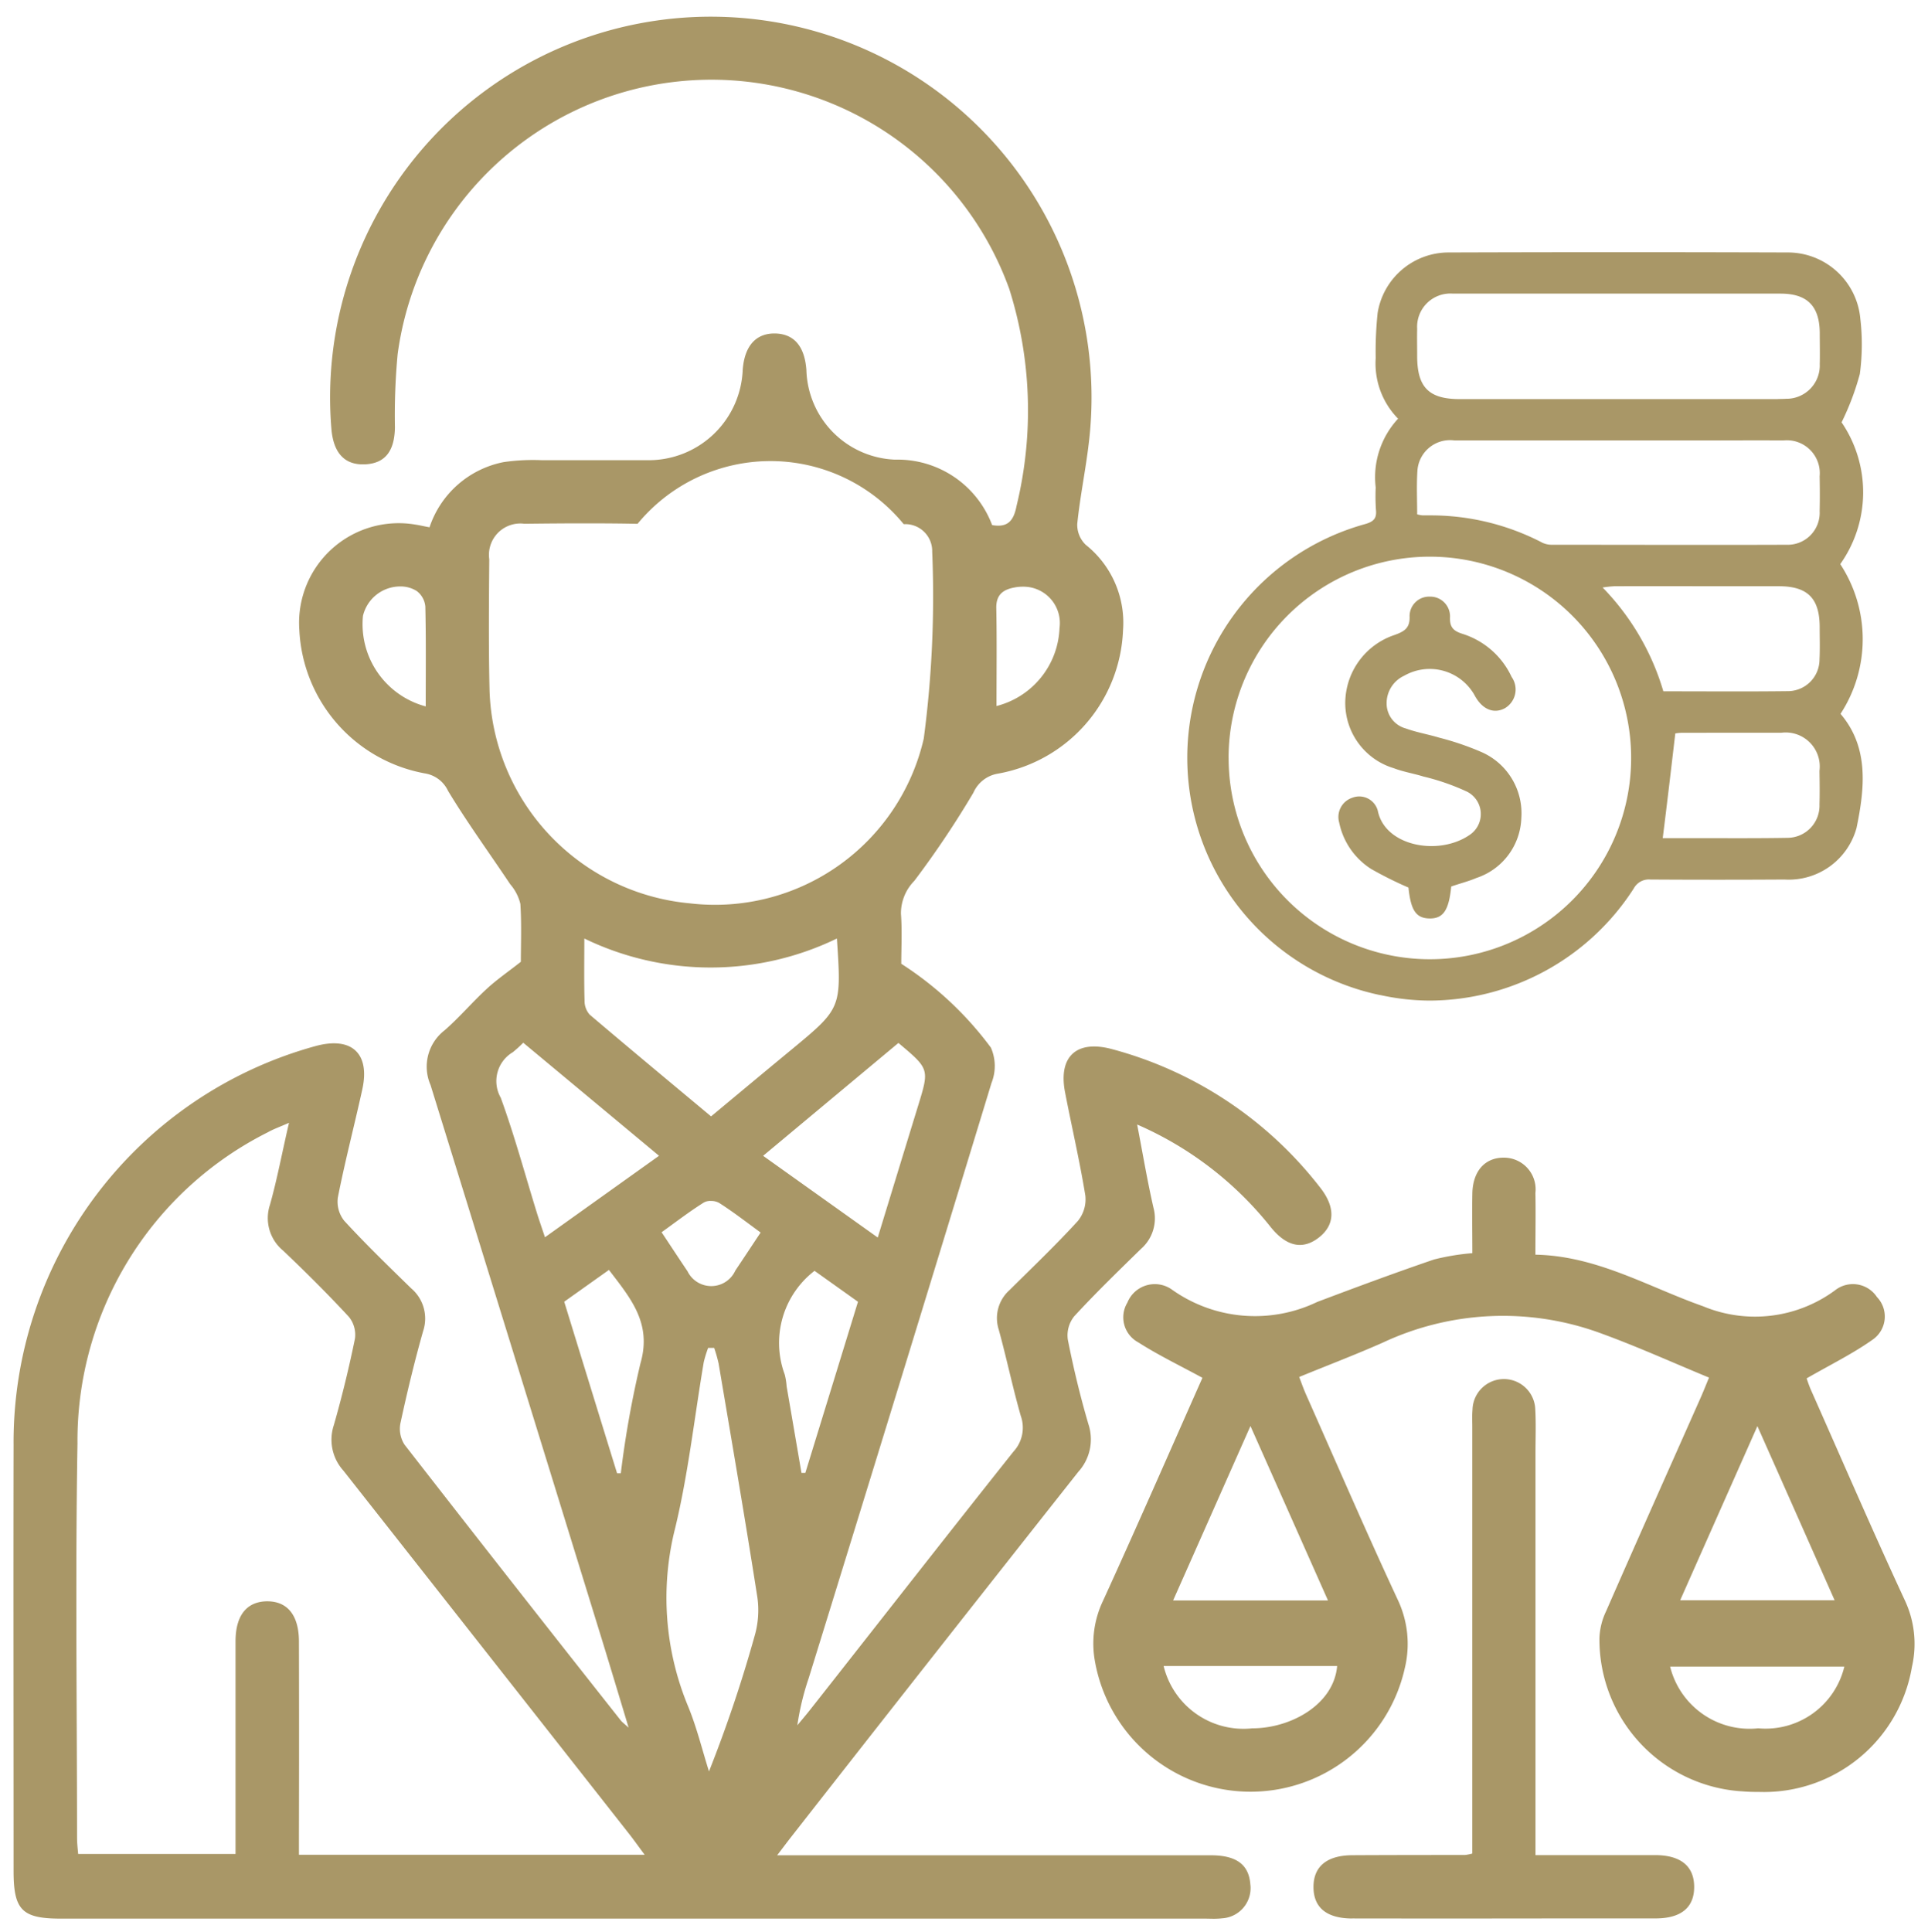 <svg xmlns="http://www.w3.org/2000/svg" width="70.994" height="71.148" viewBox="0 0 70.994 71.148"><path d="M19060.848,13483.035h-42.1c-1.434,0-1.746-.313-1.746-1.755,0-5.228-.01-10.456,0-15.683a15.125,15.125,0,0,1,11.131-14.693c1.318-.355,2,.274,1.711,1.593s-.637,2.644-.9,3.978a1.127,1.127,0,0,0,.236.868c.789.858,1.629,1.671,2.463,2.485a1.459,1.459,0,0,1,.438,1.579c-.318,1.121-.59,2.256-.836,3.395a1.073,1.073,0,0,0,.154.783q3.964,5.095,7.965,10.156c.045.056.105.1.285.26-.344-1.141-.645-2.14-.951-3.138q-3.164-10.263-6.342-20.521a1.689,1.689,0,0,1,.516-2.014c.547-.477,1.021-1.039,1.559-1.533.365-.337.777-.619,1.25-.991,0-.627.031-1.381-.018-2.132a1.712,1.712,0,0,0-.375-.725c-.764-1.145-1.576-2.259-2.287-3.434a1.137,1.137,0,0,0-.852-.645,5.642,5.642,0,0,1-4.625-5.288,3.668,3.668,0,0,1,4.271-3.874c.166.024.328.065.523.1a3.609,3.609,0,0,1,2.727-2.4,7.507,7.507,0,0,1,1.385-.072c.145,0,.291,0,.434,0,.531,0,1.061,0,1.59,0,.613,0,1.227,0,1.838,0a3.466,3.466,0,0,0,3.559-3.326c.066-.886.494-1.358,1.209-1.338.684.021,1.07.476,1.135,1.338a3.4,3.4,0,0,0,3.262,3.307,3.719,3.719,0,0,1,3.578,2.41c.576.1.793-.157.9-.71a14.857,14.857,0,0,0-.268-7.981,11.658,11.658,0,0,0-22.523,2.4,24.2,24.2,0,0,0-.1,2.69c-.012.864-.35,1.317-1.07,1.362-.754.047-1.182-.383-1.266-1.273a14.019,14.019,0,1,1,27.883.52c-.117.986-.322,1.964-.422,2.952a1.026,1.026,0,0,0,.313.766,3.664,3.664,0,0,1,1.373,3.145,5.591,5.591,0,0,1-4.615,5.282,1.2,1.2,0,0,0-.895.7,34.718,34.718,0,0,1-2.176,3.247,1.707,1.707,0,0,0-.492,1.209c.047.629.012,1.261.012,1.843a12.511,12.511,0,0,1,3.3,3.087,1.678,1.678,0,0,1,.023,1.3q-3.343,10.972-6.734,21.924a9.689,9.689,0,0,0-.416,1.728c.156-.188.314-.373.465-.564,2.5-3.172,4.98-6.352,7.492-9.511a1.3,1.3,0,0,0,.27-1.32c-.3-1.049-.521-2.121-.811-3.175a1.38,1.38,0,0,1,.4-1.456c.846-.839,1.709-1.662,2.512-2.541a1.262,1.262,0,0,0,.277-.938c-.207-1.27-.5-2.525-.744-3.787-.264-1.333.42-1.962,1.742-1.6a14.385,14.385,0,0,1,7.635,5.075c.584.733.564,1.385-.025,1.851s-1.2.36-1.8-.4a12.788,12.788,0,0,0-4.9-3.754c.215,1.118.379,2.095.6,3.06a1.49,1.49,0,0,1-.455,1.515c-.834.816-1.674,1.629-2.463,2.487a1.118,1.118,0,0,0-.234.862c.207,1.046.457,2.087.758,3.111a1.776,1.776,0,0,1-.371,1.75q-5.291,6.693-10.549,13.412c-.15.19-.293.383-.543.709h.867q7.55,0,15.1,0c.943,0,1.4.341,1.457,1.062a1.114,1.114,0,0,1-1.033,1.259,2.785,2.785,0,0,1-.326.017C19061.066,13483.039,19060.957,13483.035,19060.848,13483.035Zm-33.338-10.2q.009,3.536,0,7.074v.774h12.73c-.232-.312-.383-.524-.541-.729q-5.271-6.709-10.549-13.411a1.7,1.7,0,0,1-.354-1.683c.3-1.048.559-2.114.777-3.182a1.05,1.05,0,0,0-.223-.8c-.775-.838-1.586-1.643-2.414-2.432a1.554,1.554,0,0,1-.492-1.7c.266-.947.445-1.919.7-3.013-.35.154-.572.231-.775.346a12.7,12.7,0,0,0-7.014,11.463c-.082,4.835-.018,9.675-.016,14.512,0,.208.025.415.041.6h5.795v-.824q0-3.5,0-7c0-.948.4-1.459,1.137-1.479h.041C19027.1,13471.356,19027.51,13471.88,19027.51,13472.839Zm15.068-10.815a4.351,4.351,0,0,0-.162.526c-.344,2.033-.568,4.093-1.049,6.095a10.427,10.427,0,0,0,.482,6.6c.313.767.51,1.58.76,2.373a49.935,49.935,0,0,0,1.678-4.98,3.4,3.4,0,0,0,.105-1.42c-.449-2.877-.943-5.745-1.428-8.616a5.41,5.41,0,0,0-.164-.578Zm-5.3-1.7c.656,2.132,1.3,4.225,1.947,6.318l.137,0a36.619,36.619,0,0,1,.723-4.048c.43-1.484-.367-2.4-1.16-3.441Zm8.121,2.685a2.418,2.418,0,0,1,.068.43q.275,1.594.547,3.187l.143,0q.97-3.148,1.938-6.3l-1.6-1.139A3.348,3.348,0,0,0,19045.4,13463.006Zm-2.971-6.343c-.525.328-1.02.709-1.564,1.1.344.519.646.979.955,1.438a.973.973,0,0,0,1.76-.027c.295-.438.586-.882.932-1.4-.547-.4-1.021-.768-1.527-1.09a.6.6,0,0,0-.3-.073A.484.484,0,0,0,19042.428,13456.663Zm2.174-1.714c1.434,1.023,2.791,1.989,4.221,3.009.514-1.678,1-3.271,1.49-4.865.412-1.341.412-1.341-.729-2.3Zm-9.225-3.81a1.237,1.237,0,0,0-.436,1.672c.506,1.387.891,2.818,1.328,4.231.088.286.188.567.3.906l4.2-3c-1.707-1.422-3.346-2.787-5-4.163A4.82,4.82,0,0,1,19035.377,13451.14Zm2.65-1.9a.758.758,0,0,0,.188.511c1.475,1.253,2.963,2.489,4.471,3.747,1.025-.852,1.99-1.658,2.963-2.46,1.84-1.523,1.84-1.522,1.67-4.089a10.66,10.66,0,0,1-9.3,0C19038.018,13447.785,19038.006,13448.511,19038.027,13449.236Zm-2.209-17.561a1.154,1.154,0,0,0-1.3,1.306c-.012,1.6-.027,3.207.01,4.81a8.123,8.123,0,0,0,7.389,7.86,7.888,7.888,0,0,0,8.6-6.066,39.932,39.932,0,0,0,.311-6.885.992.992,0,0,0-1.049-1.011,6.34,6.34,0,0,0-9.8-.013c-.613-.013-1.229-.017-1.844-.017C19037.361,13431.66,19036.59,13431.667,19035.818,13431.676Zm-5.951,3.394a3.133,3.133,0,0,0,2.311,3.33c0-1.259.014-2.468-.014-3.674a.805.805,0,0,0-.316-.574,1.111,1.111,0,0,0-.6-.169A1.41,1.41,0,0,0,19029.867,13435.069Zm24.01-1.052c-.418.071-.7.255-.689.762.023,1.183.008,2.366.008,3.606a3.083,3.083,0,0,0,2.32-2.868,1.34,1.34,0,0,0-1.348-1.526A1.573,1.573,0,0,0,19053.877,13434.018Zm12.428,49.011c-.951,0-1.437-.4-1.437-1.161s.5-1.166,1.436-1.169c1.385-.008,2.771-.007,4.158-.01a1.883,1.883,0,0,0,.254-.052v-15.692c0-.219-.012-.438.008-.656a1.156,1.156,0,0,1,2.311,0c.029.531.008,1.068.008,1.6v14.806c1.539,0,2.973,0,4.4,0,.947,0,1.438.406,1.443,1.162s-.469,1.169-1.422,1.169h-3.455Q19070.156,13483.034,19066.3,13483.028Zm14.293-4.685a5.6,5.6,0,0,1-5.2-5.655,2.487,2.487,0,0,1,.244-.972c1.148-2.623,2.318-5.239,3.479-7.857.115-.259.219-.525.311-.747-1.34-.554-2.617-1.132-3.934-1.613a10.428,10.428,0,0,0-8.086.329c-.994.44-2.01.826-3.07,1.261.072.188.156.432.262.669,1.113,2.507,2.2,5.027,3.357,7.512a3.8,3.8,0,0,1,.27,2.538,5.82,5.82,0,0,1-11.408-.236,3.653,3.653,0,0,1,.3-2.252c1.25-2.735,2.453-5.491,3.656-8.2-.818-.446-1.621-.831-2.363-1.306a1.046,1.046,0,0,1-.4-1.464,1.088,1.088,0,0,1,1.656-.466,5.285,5.285,0,0,0,5.332.443c1.426-.539,2.855-1.069,4.3-1.563a8.543,8.543,0,0,1,1.414-.234c0-.754-.014-1.479,0-2.205.02-.818.465-1.313,1.154-1.311a1.166,1.166,0,0,1,1.168,1.3c.014.727,0,1.454,0,2.272,2.266.043,4.15,1.187,6.176,1.9a4.972,4.972,0,0,0,4.854-.585,1.061,1.061,0,0,1,1.547.246,1.034,1.034,0,0,1-.141,1.555c-.74.527-1.57.932-2.449,1.439.02.056.082.251.164.438,1.143,2.574,2.258,5.16,3.443,7.714a3.775,3.775,0,0,1,.271,2.468,5.528,5.528,0,0,1-5.664,4.606C19081.031,13478.372,19080.816,13478.363,19080.6,13478.344Zm.656-2.317a2.983,2.983,0,0,0,3.162-2.274H19078A3.013,3.013,0,0,0,19081.254,13476.026Zm-18.615,0c1.4-.01,2.975-.873,3.1-2.294h-6.389A3.025,3.025,0,0,0,19062.639,13476.025Zm-2.937-4.708h5.7c-.957-2.154-1.869-4.208-2.855-6.423C19061.551,13467.143,19060.641,13469.2,19059.7,13471.317Zm18.67-.007h5.686c-.943-2.127-1.85-4.177-2.844-6.412C19080.217,13467.148,19079.307,13469.2,19078.371,13471.311Zm-11.047-22.282a8.927,8.927,0,0,1-.564-17.341c.33-.093.443-.215.406-.544a7.4,7.4,0,0,1-.008-.807,3.172,3.172,0,0,1,.824-2.532,2.9,2.9,0,0,1-.824-2.229,13.708,13.708,0,0,1,.07-1.656,2.648,2.648,0,0,1,2.627-2.235q6.249-.021,12.5,0a2.678,2.678,0,0,1,2.648,2.438,8.16,8.16,0,0,1-.018,2.036,9.728,9.728,0,0,1-.672,1.78,4.573,4.573,0,0,1-.049,5.221,5.033,5.033,0,0,1,.01,5.513c1.055,1.235.891,2.74.59,4.2a2.588,2.588,0,0,1-2.654,1.9q-2.473.015-4.941,0a.629.629,0,0,0-.609.329,8.968,8.968,0,0,1-7.506,4.129A8.668,8.668,0,0,1,19067.324,13449.028Zm-5.582-8.738a7.411,7.411,0,1,0,7.408-7.405h0A7.407,7.407,0,0,0,19061.742,13440.29Zm16.7-.921a1.7,1.7,0,0,0-.252.024c-.154,1.311-.3,2.557-.463,3.856h1.6c1,0,1.988.006,2.986-.012a1.185,1.185,0,0,0,1.186-1.23c.012-.41.006-.823,0-1.234a1.255,1.255,0,0,0-1.406-1.405l-1.547,0Zm-2.508-5.395a4.214,4.214,0,0,0-.42.046,9.2,9.2,0,0,1,2.236,3.822c1.57,0,3.088.013,4.607-.006a1.167,1.167,0,0,0,1.143-1.167c.02-.394.006-.791.006-1.187,0-1.058-.439-1.506-1.494-1.509q-1.222,0-2.439,0Q19077.75,13433.971,19075.934,13433.975Zm-2.656-1.611a.806.806,0,0,0,.363.083c2.881,0,5.762.011,8.645,0a1.177,1.177,0,0,0,1.219-1.239c.01-.427.008-.854,0-1.281a1.212,1.212,0,0,0-1.332-1.321c-.98-.008-1.963,0-2.943,0q-4.585,0-9.168,0a1.206,1.206,0,0,0-1.369,1.135c-.033.518-.008,1.04-.008,1.586a1.1,1.1,0,0,0,.2.038c.09,0,.18,0,.268,0A8.9,8.9,0,0,1,19073.277,13432.363Zm9.031-5.292a1.226,1.226,0,0,0,1.2-1.279c.01-.38,0-.76,0-1.14-.006-.994-.459-1.453-1.445-1.453q-2.968,0-5.936,0c-2.041,0-4.082,0-6.125,0a1.226,1.226,0,0,0-1.318,1.3c-.008.332,0,.663,0,1,0,1.148.428,1.584,1.568,1.584h11.68C19082.057,13427.078,19082.184,13427.083,19082.309,13427.071Zm-13.17,19.135c-.5-.01-.686-.3-.775-1.138a13.969,13.969,0,0,1-1.369-.682,2.655,2.655,0,0,1-1.182-1.713.745.745,0,0,1,.484-.912.706.706,0,0,1,.941.49c.268,1.3,2.246,1.667,3.389.872a.923.923,0,0,0-.107-1.586,8.444,8.444,0,0,0-1.6-.556c-.363-.113-.742-.172-1.094-.307a2.509,2.509,0,0,1-1.789-2.429,2.652,2.652,0,0,1,1.818-2.478c.375-.135.57-.263.551-.7a.719.719,0,0,1,.744-.711.727.727,0,0,1,.744.759c-.014.375.133.51.469.614a2.978,2.978,0,0,1,1.8,1.584.8.8,0,0,1-.256,1.156c-.4.211-.814.041-1.086-.442a1.894,1.894,0,0,0-2.613-.759,1.115,1.115,0,0,0-.648,1.028.954.954,0,0,0,.707.914c.4.145.824.216,1.232.339a10.344,10.344,0,0,1,1.561.533,2.458,2.458,0,0,1,1.461,2.414,2.411,2.411,0,0,1-1.658,2.22c-.289.124-.6.2-.924.313-.086.871-.291,1.177-.783,1.177Z" transform="translate(-19016.502 -13412.391)" fill="#a99767" stroke="rgba(0,0,0,0)" stroke-miterlimit="10" stroke-width="1"></path></svg>